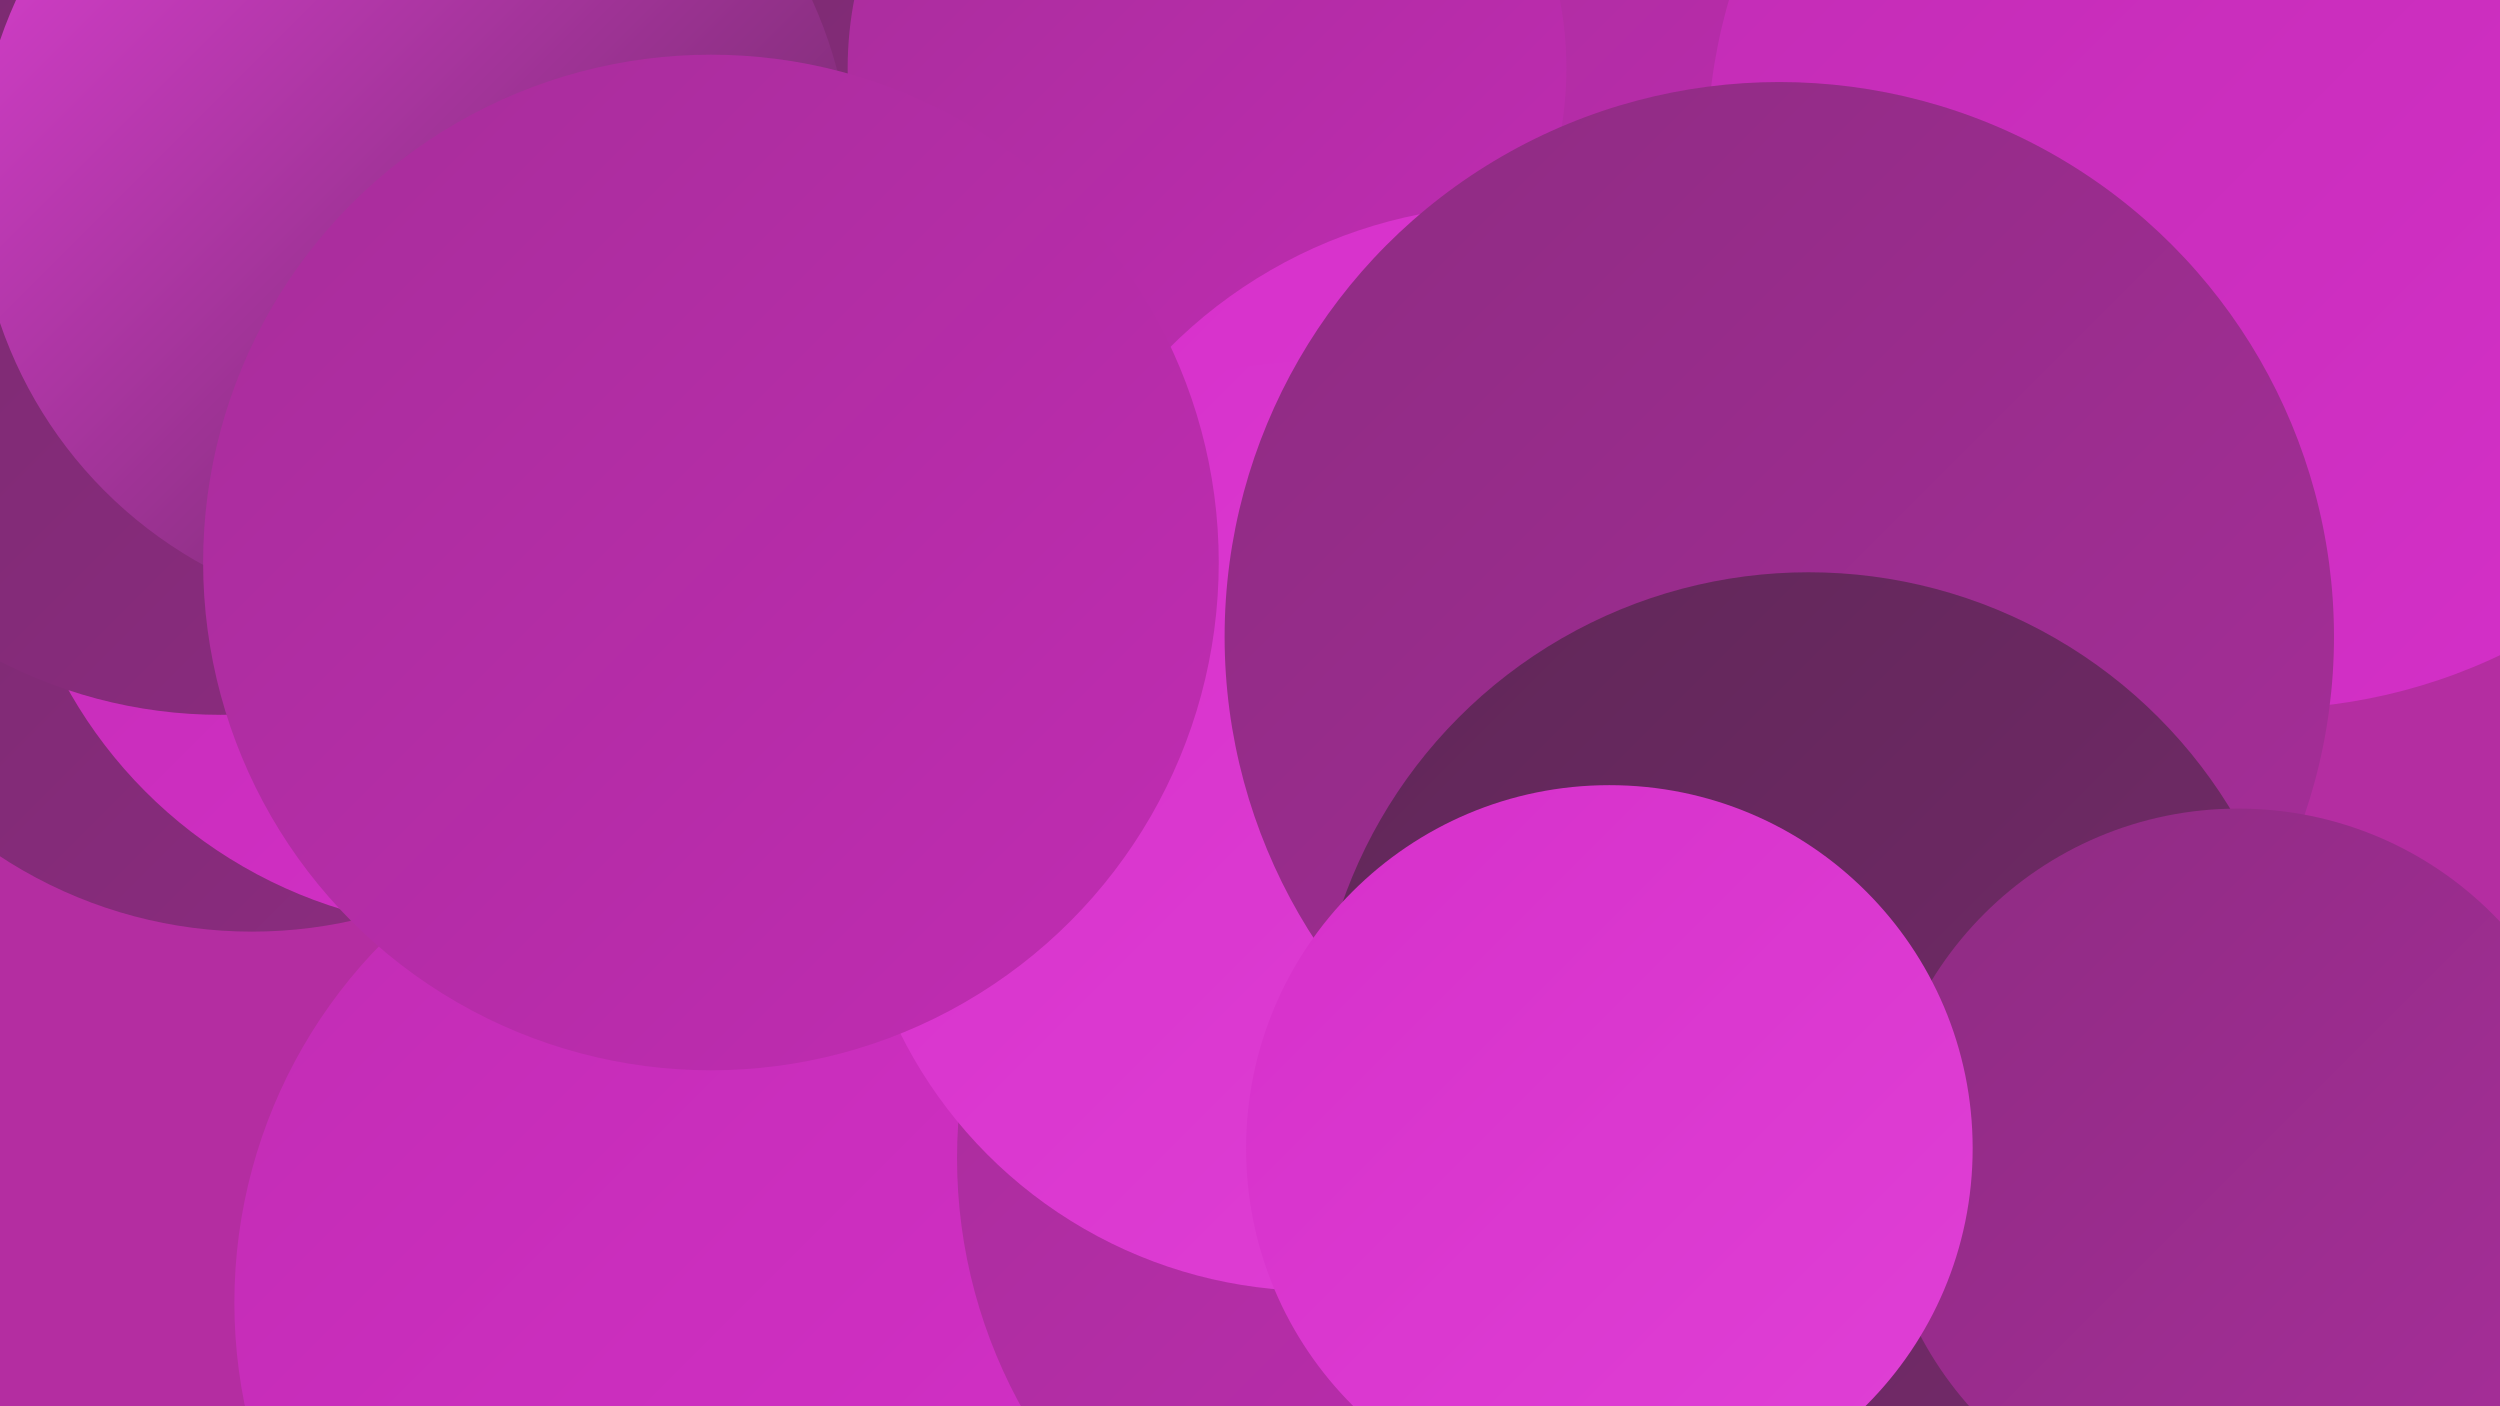 <?xml version="1.0" encoding="UTF-8"?><svg width="1280" height="720" xmlns="http://www.w3.org/2000/svg"><defs><linearGradient id="grad0" x1="0%" y1="0%" x2="100%" y2="100%"><stop offset="0%" style="stop-color:#602758;stop-opacity:1" /><stop offset="100%" style="stop-color:#762a6c;stop-opacity:1" /></linearGradient><linearGradient id="grad1" x1="0%" y1="0%" x2="100%" y2="100%"><stop offset="0%" style="stop-color:#762a6c;stop-opacity:1" /><stop offset="100%" style="stop-color:#8e2c82;stop-opacity:1" /></linearGradient><linearGradient id="grad2" x1="0%" y1="0%" x2="100%" y2="100%"><stop offset="0%" style="stop-color:#8e2c82;stop-opacity:1" /><stop offset="100%" style="stop-color:#a72d9a;stop-opacity:1" /></linearGradient><linearGradient id="grad3" x1="0%" y1="0%" x2="100%" y2="100%"><stop offset="0%" style="stop-color:#a72d9a;stop-opacity:1" /><stop offset="100%" style="stop-color:#c12cb3;stop-opacity:1" /></linearGradient><linearGradient id="grad4" x1="0%" y1="0%" x2="100%" y2="100%"><stop offset="0%" style="stop-color:#c12cb3;stop-opacity:1" /><stop offset="100%" style="stop-color:#d630ca;stop-opacity:1" /></linearGradient><linearGradient id="grad5" x1="0%" y1="0%" x2="100%" y2="100%"><stop offset="0%" style="stop-color:#d630ca;stop-opacity:1" /><stop offset="100%" style="stop-color:#e040d6;stop-opacity:1" /></linearGradient><linearGradient id="grad6" x1="0%" y1="0%" x2="100%" y2="100%"><stop offset="0%" style="stop-color:#e040d6;stop-opacity:1" /><stop offset="100%" style="stop-color:#602758;stop-opacity:1" /></linearGradient></defs><rect width="1280" height="720" fill="#b42da1" /><circle cx="407" cy="41" r="196" fill="url(#grad6)" /><circle cx="1255" cy="121" r="212" fill="url(#grad5)" /><circle cx="784" cy="68" r="239" fill="url(#grad3)" /><circle cx="1158" cy="79" r="284" fill="url(#grad4)" /><circle cx="887" cy="680" r="213" fill="url(#grad3)" /><circle cx="129" cy="242" r="235" fill="url(#grad1)" /><circle cx="382" cy="667" r="262" fill="url(#grad4)" /><circle cx="413" cy="95" r="274" fill="url(#grad1)" /><circle cx="753" cy="593" r="263" fill="url(#grad3)" /><circle cx="618" cy="35" r="184" fill="url(#grad3)" /><circle cx="775" cy="354" r="249" fill="url(#grad5)" /><circle cx="674" cy="423" r="238" fill="url(#grad5)" /><circle cx="911" cy="326" r="284" fill="url(#grad2)" /><circle cx="245" cy="235" r="241" fill="url(#grad4)" /><circle cx="926" cy="546" r="253" fill="url(#grad0)" /><circle cx="1146" cy="598" r="184" fill="url(#grad2)" /><circle cx="113" cy="119" r="247" fill="url(#grad1)" /><circle cx="212" cy="93" r="224" fill="url(#grad6)" /><circle cx="364" cy="288" r="260" fill="url(#grad3)" /><circle cx="824" cy="588" r="186" fill="url(#grad5)" /></svg>